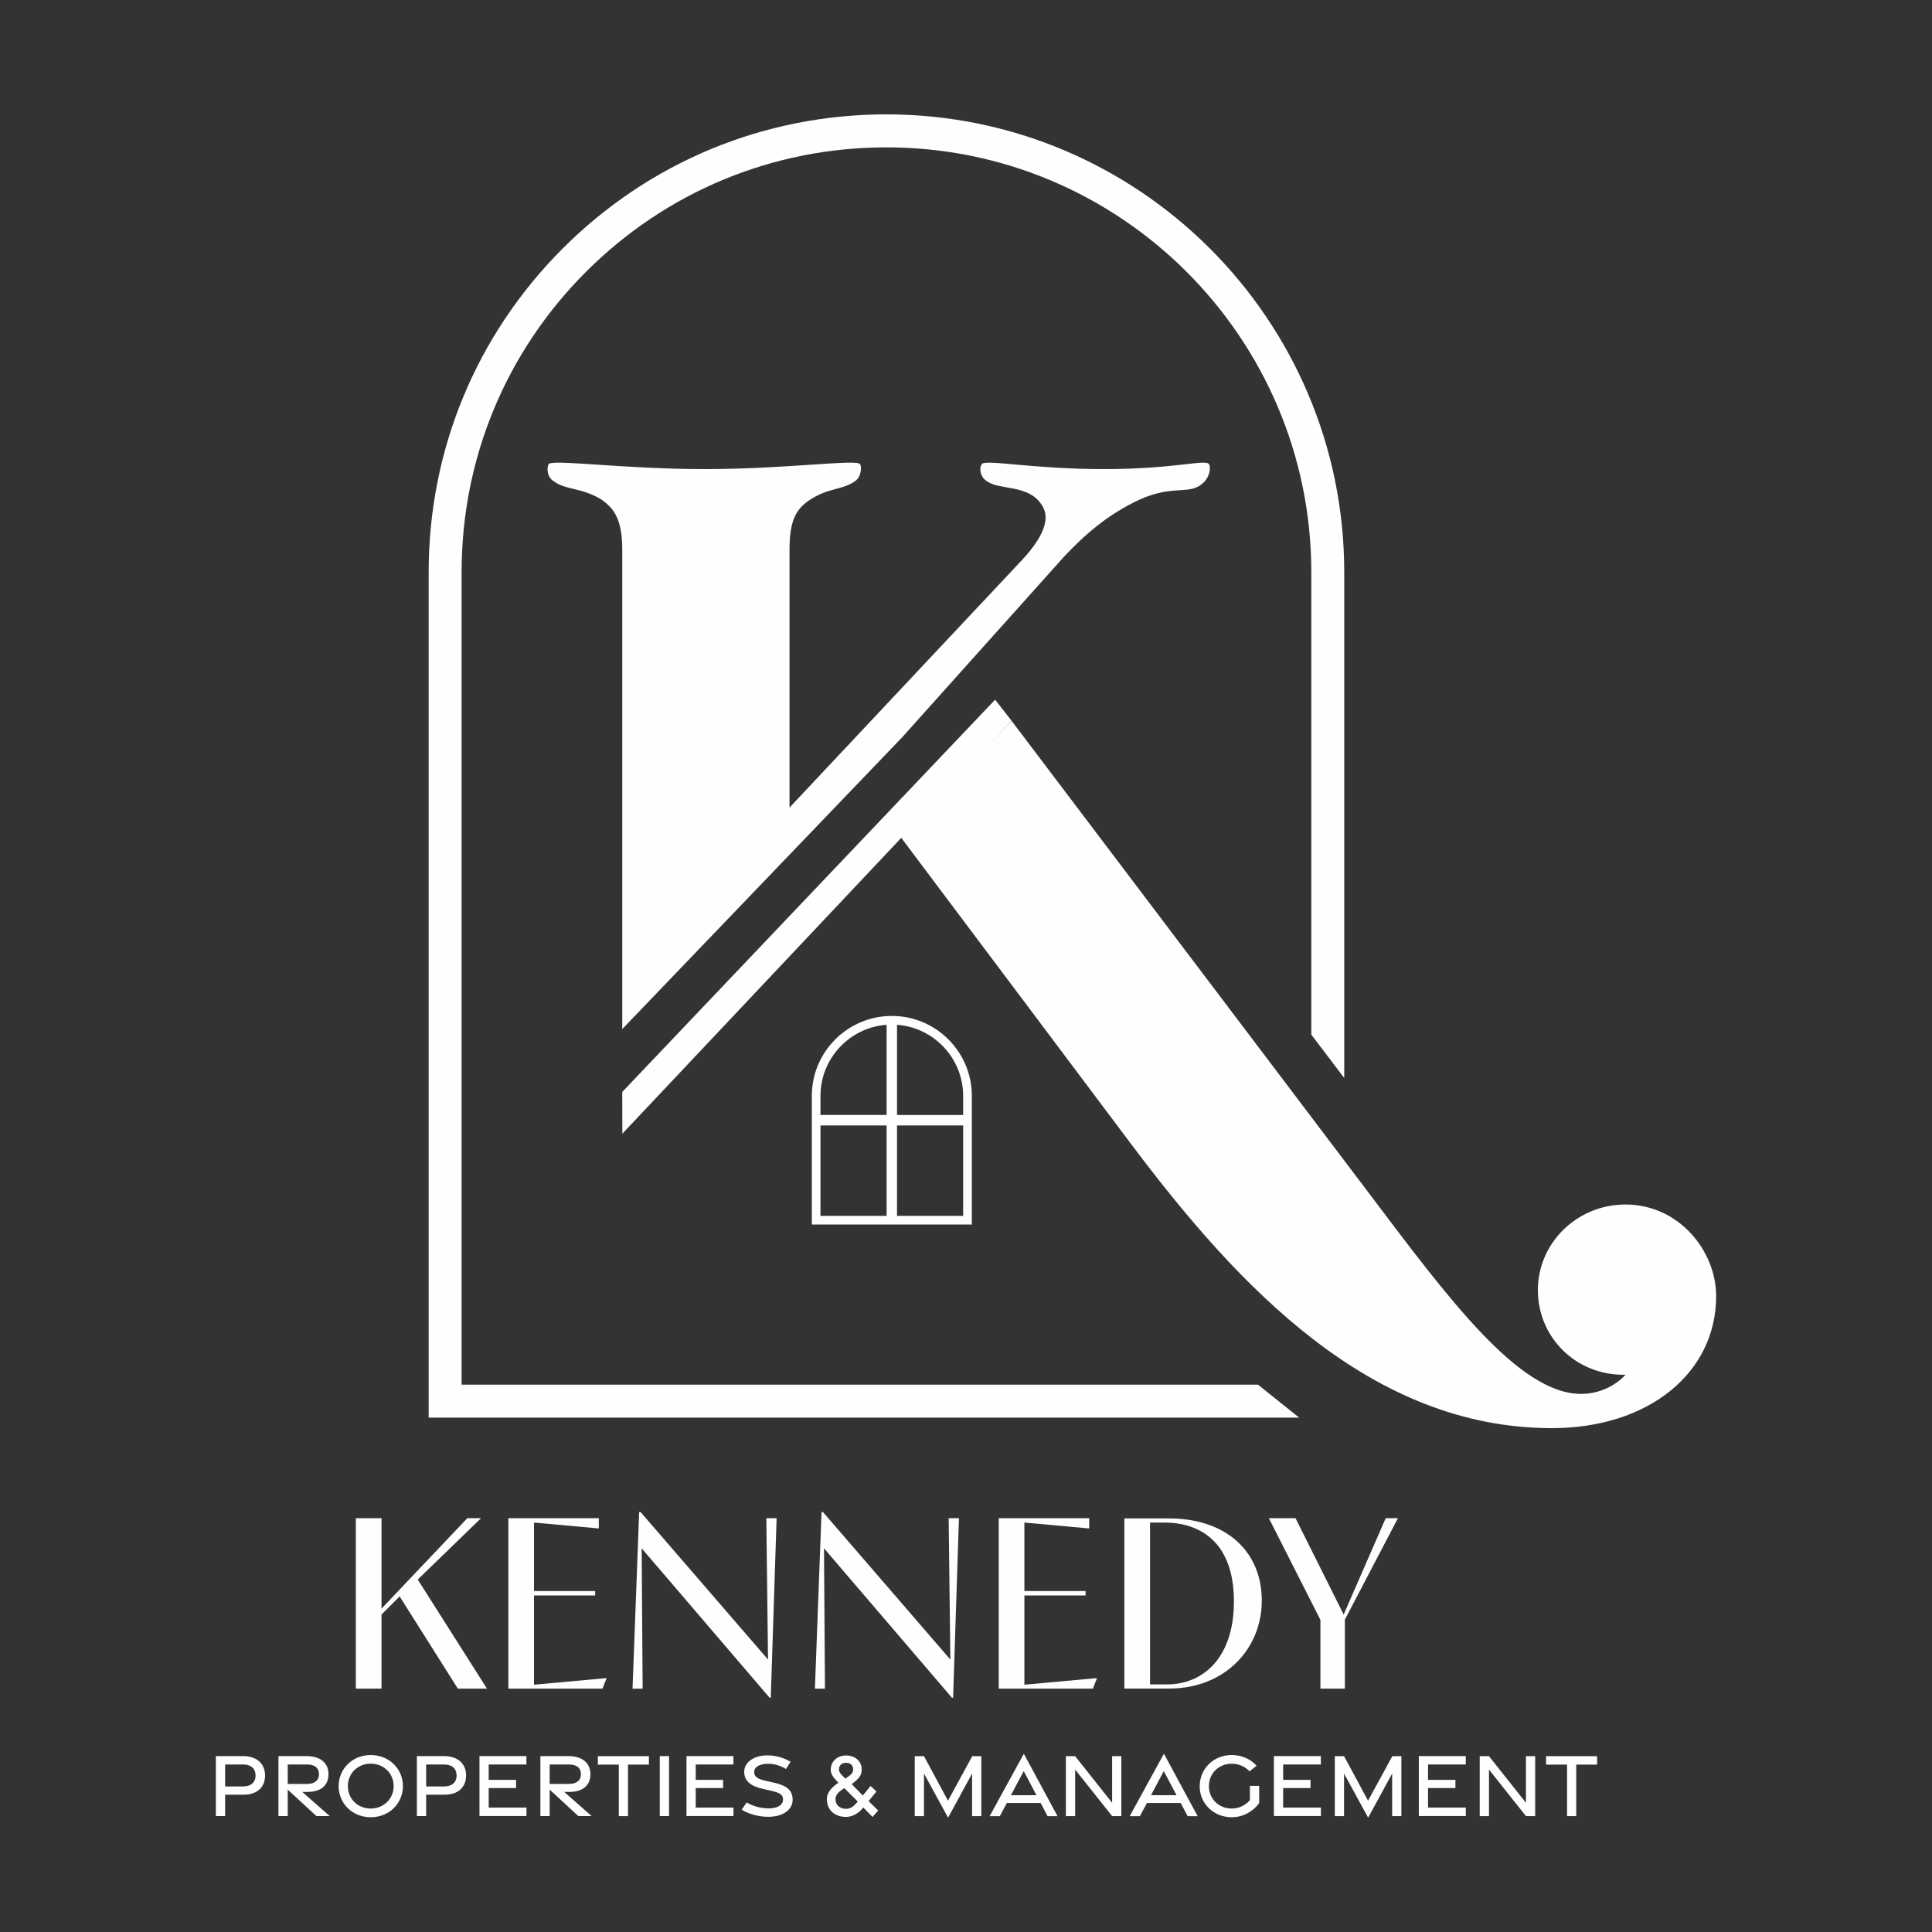 <?xml version="1.0" encoding="UTF-8"?><svg id="Layer_1" xmlns="http://www.w3.org/2000/svg" viewBox="0 0 400 400"><rect x="0" y="0" width="400" height="400" fill="#333333" stroke="none"/><defs><style>.cls-1{fill:#fefefe;}</style></defs><path class="cls-1" d="M44.69,363.58h5.67c2.71,0,4.52,1.52,4.52,4s-1.69,3.99-4.41,3.99h-3.86v4.43h-1.92v-12.42ZM50.38,369.86c1.56,0,2.53-.83,2.53-2.27s-.97-2.27-2.53-2.27h-3.77v4.55h3.77Z"/><path class="cls-1" d="M65.51,376l-5.94-5.48v5.48h-1.92v-12.42h5.83c2.71,0,4.53,1.33,4.53,3.74s-1.66,3.68-4.38,3.68h-1.04l5.67,5h-2.75ZM59.57,369.34h4.05c1.43,0,2.42-.64,2.42-2.01s-.98-2.01-2.42-2.01h-4.05v4.03Z"/><path class="cls-1" d="M70.11,369.8c0-3.59,2.85-6.44,6.65-6.44s6.66,2.85,6.66,6.44-2.85,6.44-6.66,6.44-6.65-2.86-6.65-6.44ZM81.5,369.8c0-2.65-2.06-4.65-4.75-4.65s-4.73,2.01-4.73,4.65,2.06,4.64,4.73,4.64,4.75-2.01,4.75-4.64Z"/><path class="cls-1" d="M86.31,363.58h5.67c2.71,0,4.52,1.52,4.52,4s-1.69,3.99-4.41,3.99h-3.86v4.43h-1.92v-12.42ZM92,369.86c1.56,0,2.53-.83,2.53-2.27s-.97-2.27-2.53-2.27h-3.77v4.55h3.77Z"/><path class="cls-1" d="M99.27,363.58h9.72v1.74h-7.81v3.18h5.67v1.7h-5.67v4.04h7.82v1.75h-9.73v-12.42Z"/><path class="cls-1" d="M119.74,376l-5.94-5.48v5.48h-1.92v-12.42h5.83c2.71,0,4.53,1.33,4.53,3.74s-1.66,3.68-4.38,3.68h-1.04l5.67,5h-2.75ZM113.8,369.34h4.05c1.43,0,2.42-.64,2.42-2.01s-.98-2.01-2.42-2.01h-4.05v4.03Z"/><path class="cls-1" d="M128.12,365.34h-4.34v-1.75s10.57,0,10.57,0v1.75h-4.33v10.67h-1.9v-10.67Z"/><path class="cls-1" d="M136.6,363.58h1.92v12.42h-1.92v-12.42Z"/><path class="cls-1" d="M142.13,363.58h9.72v1.74h-7.81v3.18h5.67v1.7h-5.67v4.04h7.82v1.75h-9.73v-12.42Z"/><path class="cls-1" d="M153.55,374.68l1.04-1.5c1.33.8,3.02,1.24,4.6,1.23,1.73-.01,2.91-.67,2.93-1.81.02-1.04-.67-1.43-2.5-1.85l-1.64-.37c-2.66-.6-3.89-1.71-3.9-3.54,0-2.02,2.02-3.39,4.76-3.41,1.81,0,3.56.54,4.85,1.33l-.97,1.49c-1.1-.67-2.35-1.09-3.69-1.08-1.71.02-2.9.62-2.89,1.73,0,.96.78,1.44,2.41,1.81l1.75.39c2.64.59,3.8,1.61,3.81,3.5.01,2.11-2.03,3.54-5,3.55-2.02,0-4.11-.56-5.56-1.48Z"/><path class="cls-1" d="M178.74,374.23l-.47.52c-.85.83-1.89,1.42-3.13,1.42-2.49,0-3.95-1.61-3.95-3.65,0-1.04.52-1.96,1.67-2.88l.71-.55c-1.05-1.09-1.57-1.71-1.57-2.73,0-1.64,1.31-2.91,3.17-2.91,1.96,0,3.24,1.26,3.24,2.91,0,1.35-.71,1.95-2.07,3.03l2.3,2.35,1.6-1.97,1.23,1.13-1.64,2,2,1.95-1.18,1.33-1.9-1.94ZM177.14,373.51l.45-.52-2.79-2.78-.56.39c-.72.5-1.26,1.09-1.26,1.91,0,1.2.92,1.99,2.19,1.99.82,0,1.48-.46,1.97-1ZM176.64,366.31c0-.81-.58-1.34-1.47-1.34s-1.47.54-1.47,1.34c0,.68.51,1.14,1.33,1.94,1-.72,1.61-1.05,1.61-1.94Z"/><path class="cls-1" d="M191.3,367.17v8.84h-1.91v-12.42h1.91l4.97,9.22,5.03-9.22h1.87v12.42h-1.91v-8.81l-4.97,9.13-5-9.15Z"/><path class="cls-1" d="M211.97,363.09l6.98,12.93h-2.06l-1.44-2.73h-6.99l-1.46,2.73h-2.11l7.09-12.93ZM214.59,371.68l-2.64-4.99-2.65,4.99h5.28Z"/><path class="cls-1" d="M220.68,363.59h1.91l7.66,9.65v-9.65h1.91v12.42h-1.9l-7.66-9.63v9.63h-1.92v-12.42Z"/><path class="cls-1" d="M240.98,363.09l6.98,12.93h-2.07l-1.44-2.73h-6.99l-1.46,2.73h-2.11l7.09-12.93ZM243.59,371.68l-2.64-4.99-2.65,4.99h5.28Z"/><path class="cls-1" d="M248.39,369.81c0-3.59,2.82-6.45,6.62-6.45,2.12,0,3.94.86,5.15,2.22l-1.47,1.16c-.88-.98-2.18-1.58-3.69-1.58-2.68,0-4.71,2.01-4.71,4.65s2.06,4.63,4.73,4.63c1.4,0,2.82-.62,3.76-1.74v-2.95h1.92v3.57c-1.26,1.72-3.33,2.92-5.67,2.92-3.8,0-6.65-2.85-6.65-6.42Z"/><path class="cls-1" d="M263.75,363.58h9.72v1.74h-7.81v3.18h5.67v1.7h-5.67v4.04h7.82v1.75h-9.73v-12.42Z"/><path class="cls-1" d="M278.27,367.17v8.84h-1.91v-12.42h1.91l4.97,9.22,5.03-9.22h1.87v12.42h-1.91v-8.81l-4.97,9.13-5-9.15Z"/><path class="cls-1" d="M293.75,363.58h9.72v1.74h-7.81v3.18h5.67v1.7h-5.67v4.04h7.82v1.75h-9.73v-12.42Z"/><path class="cls-1" d="M306.36,363.59h1.91l7.66,9.65v-9.65h1.91v12.42h-1.9l-7.66-9.63v9.63h-1.92v-12.42Z"/><path class="cls-1" d="M324.44,365.34h-4.34v-1.75s10.57,0,10.57,0v1.75h-4.33v10.67h-1.9v-10.67Z"/><path class="cls-1" d="M73.67,349.61v-35.29h5.32v18.73l17.77-18.73h2.84l-13.11,12.71,14.33,22.58h-6.03l-12.05-19.09-3.75,3.75v15.34h-5.32Z"/><path class="cls-1" d="M125.6,347.43l-.86,2.18h-19.49v-35.29h18.73v2.13l-13.42-1.22v14.18h12.66v.91h-12.66v18.48l15.04-1.37Z"/><path class="cls-1" d="M130.96,349.61l1.37-36.55h.3l26.38,30.53-.35-29.26h2.13l-1.21,37.16h-.25l-26.48-30.93.2,29.06h-2.08Z"/><path class="cls-1" d="M168.72,349.61l1.37-36.55h.3l26.37,30.53-.35-29.26h2.13l-1.21,37.16h-.25l-26.48-30.93.2,29.06h-2.08Z"/><path class="cls-1" d="M227.13,347.43l-.86,2.18h-19.49v-35.29h18.73v2.13l-13.42-1.22v14.18h12.66v.91h-12.66v18.48l15.04-1.37Z"/><path class="cls-1" d="M232.79,314.37h9.16c12.2,0,19.29,7.09,19.29,17.01s-7.54,18.22-19.24,18.22h-9.21v-35.24ZM238.11,348.74h3.49c7.59,0,13.87-5.62,13.87-17.16,0-12.71-7.44-16.35-14.38-16.35h-2.99v33.51Z"/><path class="cls-1" d="M273.38,349.61v-14.23l-10.68-21.06h5.52l9.97,19.95,8.71-19.95h2.53l-10.99,21.01v14.28h-5.06Z"/><path class="cls-1" d="M209.44,149.24l73.71,97.43c16.68,22.11,31.28,41.92,44.21,41.92,3.96,0,7.3-1.88,9.18-3.96-10.22.21-18.14-7.72-18.14-17.52s8.13-17.73,18.14-17.73c11.05,0,18.77,9.59,18.77,18.98,0,15.85-13.97,27.32-33.99,27.32-37.54,0-64.86-29.2-86.97-58.6l-47.98-63.92,23.08-23.92Z"/><path class="cls-1" d="M128.83,213.06v-99.25c0-6.26-1.67-8.55-4.38-10.43-4.17-2.5-7.3-1.88-9.8-3.75-1.46-.83-1.46-2.92-1.04-3.55.83-1.04,15.43,1.04,32.33,1.04s31.28-2.09,32.12-1.04c.42.63.21,2.71-1.04,3.55-2.71,1.88-5.21,1.25-9.18,3.75-2.92,1.88-4.38,4.17-4.38,10.43v53.39l48.18-51.3c5.21-5.63,5.63-9.18,3.96-11.47-2.71-4.17-8.76-2.92-11.26-4.8-1.46-.83-1.67-2.92-1.04-3.55.63-1.04,10.43,1.04,25.24,1.04s20.93-2.09,21.76-1.04c.42.63.21,2.5-1.04,3.75-2.92,2.92-6.12.32-13.42,3.65-6.67,3.13-11.26,7.27-15.43,11.65l-33.58,37.47"/><polygon class="cls-1" points="128.85 234.72 128.83 226.08 206.03 144.86 209.44 149.24 128.85 234.72"/><path class="cls-1" d="M184.64,210.34c-9.13,0-16.56,7.42-16.56,16.56v26.62h33.13v-26.62c0-9.14-7.43-16.56-16.56-16.56ZM169.87,226.9c0-7.78,6.05-14.17,13.69-14.73v18.67h-13.69v-3.95ZM169.87,233.01h13.69v18.72h-13.69v-18.72ZM199.41,251.73h-13.69v-18.72h13.69v18.72ZM199.41,230.85h-13.69v-18.67c7.64.55,13.69,6.94,13.69,14.73v3.95Z"/><path class="cls-1" d="M268.97,293.5H88.75V118.46c0-25.32,9.86-49.12,27.76-67.02,17.9-17.9,41.7-27.76,67.02-27.76,52.26,0,94.78,42.52,94.78,94.78v104.73l-6.82-8.98v-95.74c0-48.5-39.46-87.96-87.96-87.96-23.49,0-45.58,9.15-62.2,25.76-16.61,16.61-25.76,38.7-25.76,62.2v168.21h164.88l8.52,6.82Z"/></svg>